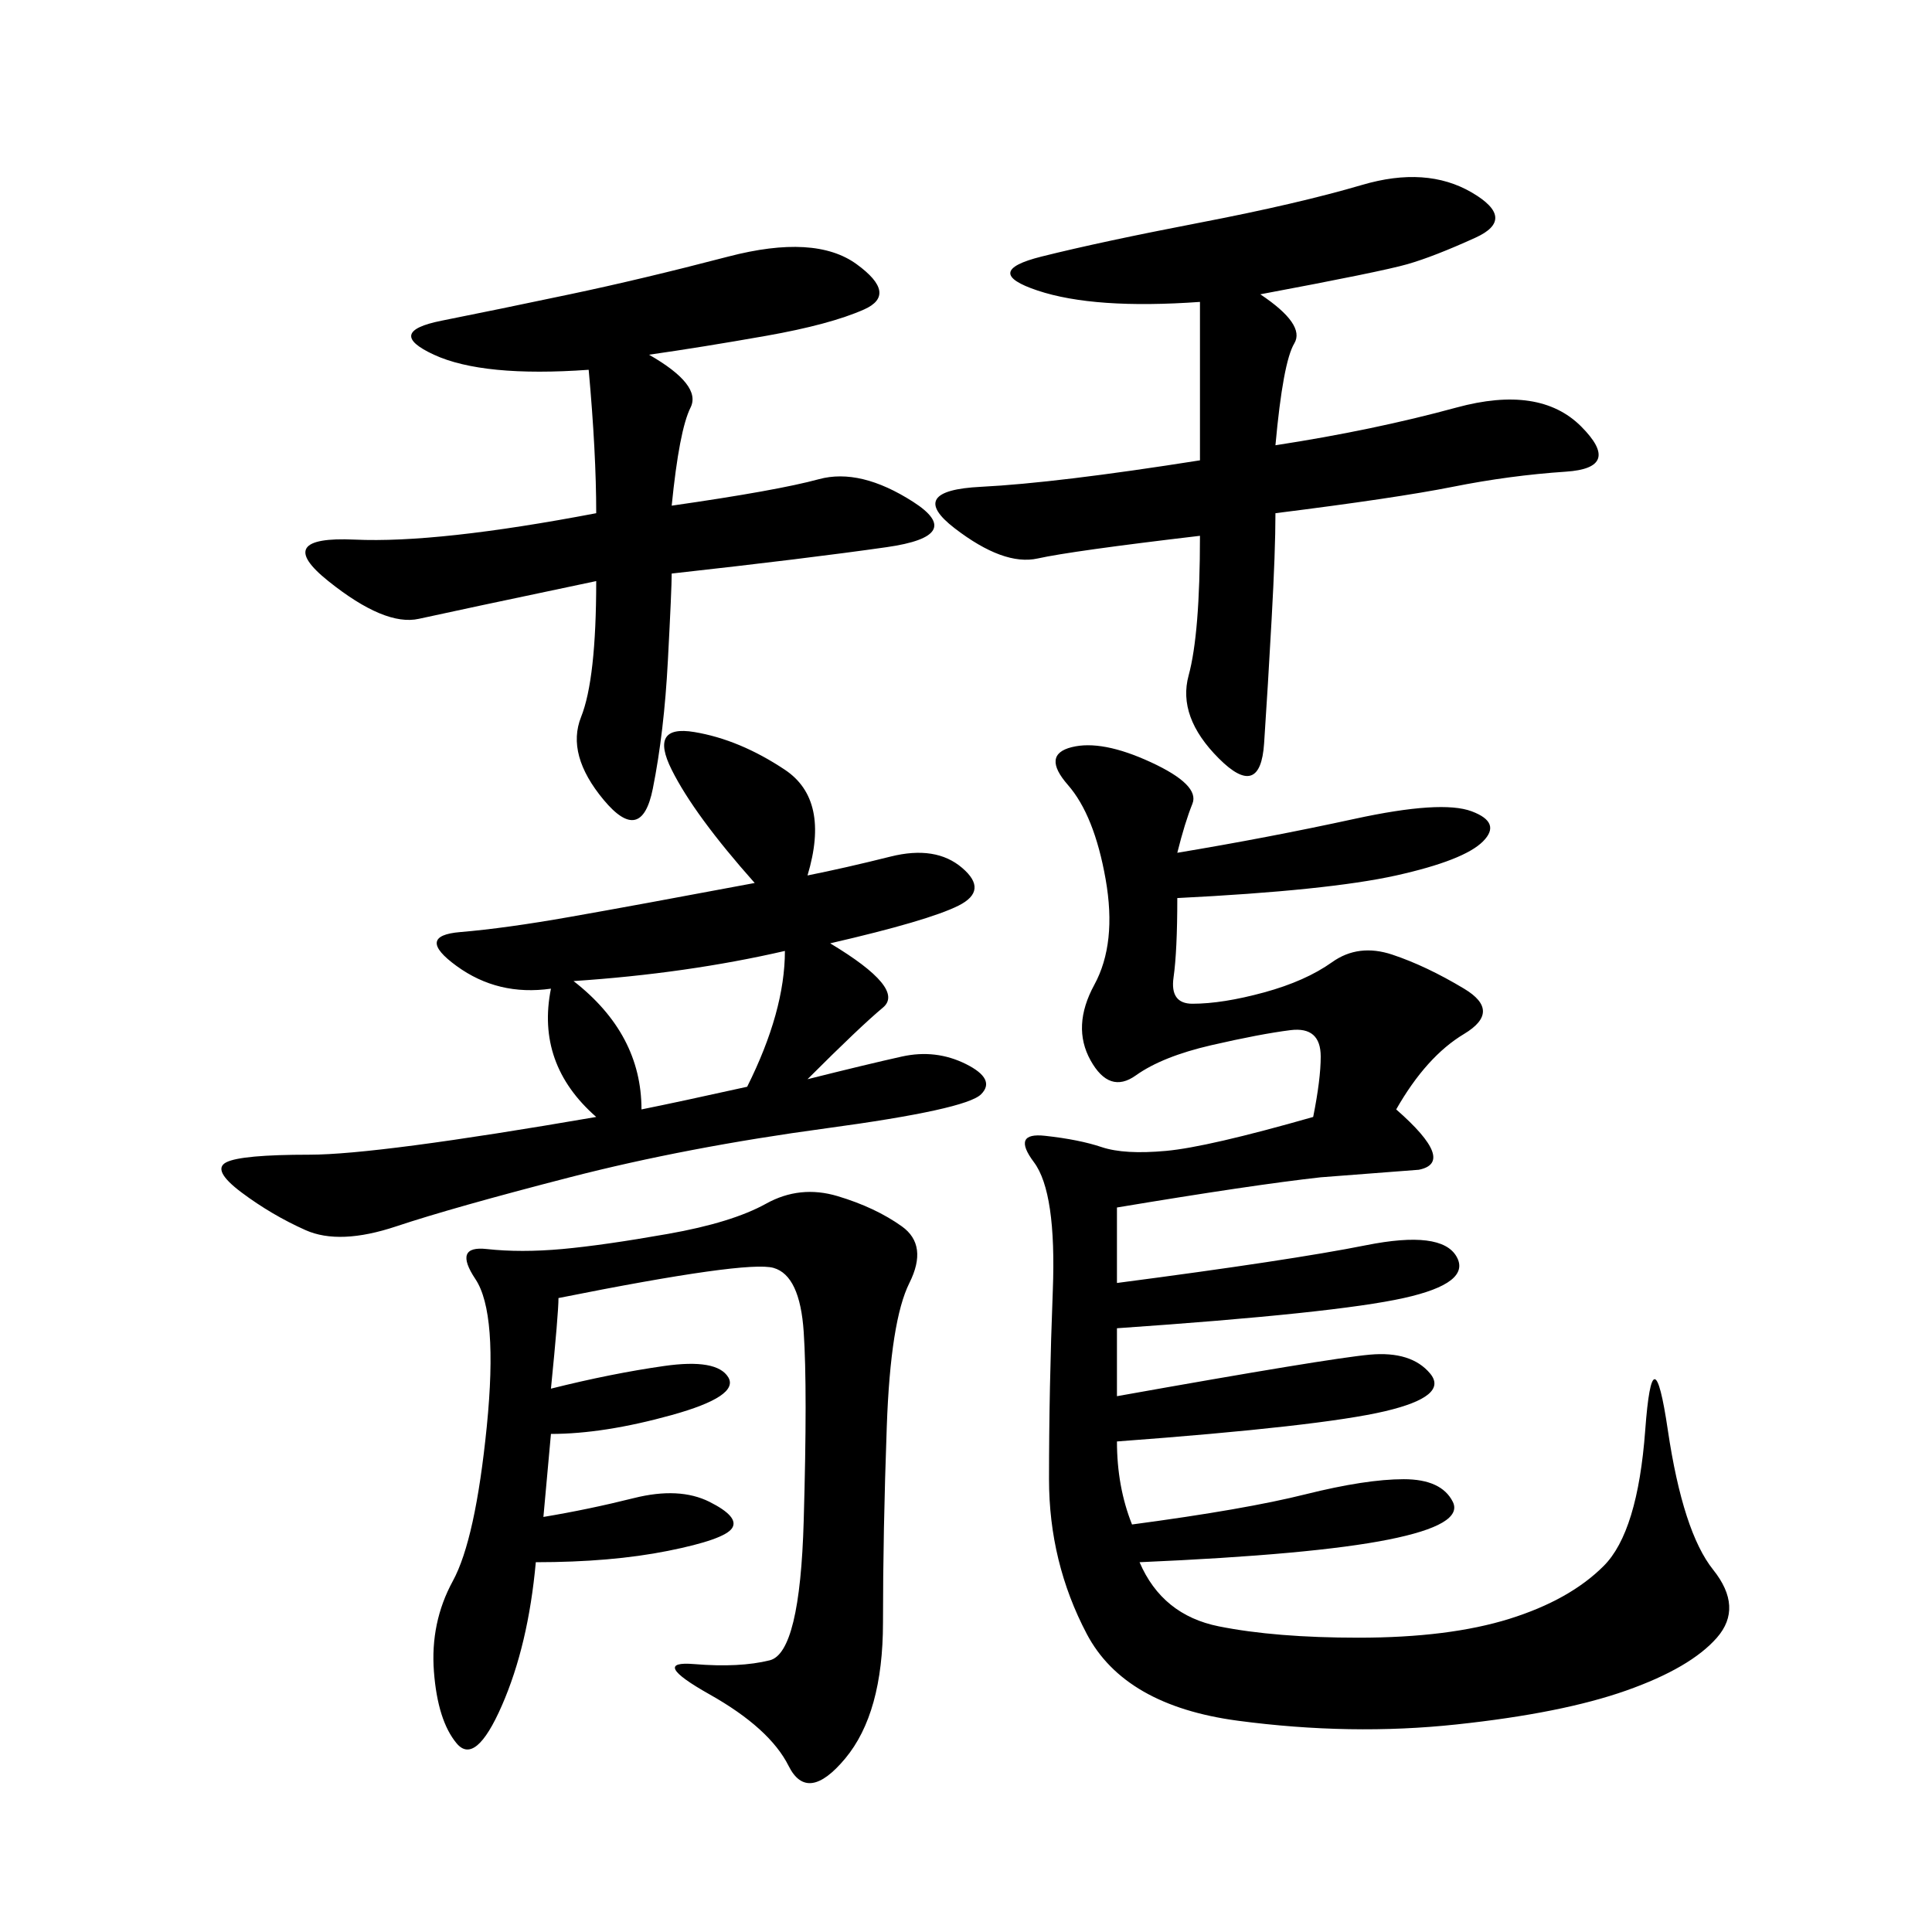 <svg xmlns="http://www.w3.org/2000/svg" xmlns:xlink="http://www.w3.org/1999/xlink" width="300" height="300"><path d="M182.81 132.42Q196.88 130.08 210.35 127.15Q223.83 124.22 228.52 125.98Q233.20 127.73 230.27 130.66Q227.34 133.59 216.80 135.94Q206.25 138.28 182.81 139.45L182.81 139.45Q182.81 147.66 182.23 151.76Q181.64 155.86 185.16 155.86L185.16 155.86Q189.84 155.86 196.29 154.10Q202.73 152.34 206.84 149.41Q210.94 146.48 216.21 148.24Q221.48 150 227.34 153.52Q233.20 157.03 227.34 160.55Q221.48 164.06 216.80 172.27L216.80 172.27Q226.17 180.47 220.31 181.64L220.31 181.64L205.08 182.81Q194.53 183.98 173.44 187.50L173.44 187.50L173.44 199.22Q200.39 195.70 212.11 193.36Q223.83 191.02 226.17 195.12Q228.52 199.22 217.97 201.56Q207.42 203.91 173.44 206.25L173.44 206.25L173.44 216.80Q206.25 210.94 212.70 210.35Q219.14 209.77 222.07 213.28Q225 216.80 215.04 219.14Q205.08 221.48 173.44 223.83L173.44 223.83Q173.44 230.86 175.78 236.72L175.78 236.72Q193.36 234.38 202.73 232.03Q212.11 229.69 217.97 229.69L217.97 229.69Q223.83 229.69 225.59 233.20Q227.34 236.72 215.63 239.06Q203.91 241.41 176.95 242.58L176.95 242.58Q180.47 250.78 189.26 252.54Q198.05 254.30 210.94 254.30L210.94 254.30Q225 254.30 234.38 251.37Q243.75 248.44 249.02 243.16Q254.30 237.89 255.47 222.07Q256.64 206.25 258.98 222.07Q261.33 237.89 266.02 243.75Q270.70 249.61 266.60 254.30Q262.50 258.98 252.54 262.50Q242.58 266.02 226.17 267.77Q209.77 269.53 192.19 267.19Q174.61 264.84 168.75 253.71Q162.89 242.58 162.89 229.69L162.89 229.69Q162.89 215.63 163.48 200.39Q164.06 185.16 160.55 180.47Q157.03 175.78 162.30 176.37Q167.58 176.95 171.09 178.13Q174.61 179.30 181.05 178.71Q187.50 178.13 203.91 173.44L203.91 173.44Q205.08 167.58 205.08 164.06L205.08 164.06Q205.08 159.38 200.39 159.96Q195.70 160.55 188.09 162.30Q180.47 164.06 176.37 166.99Q172.27 169.92 169.34 164.65Q166.41 159.38 169.92 152.93Q173.44 146.48 171.68 136.52Q169.92 126.56 165.82 121.88Q161.72 117.19 166.41 116.02Q171.09 114.84 178.71 118.36Q186.33 121.88 185.16 124.80Q183.98 127.73 182.81 132.42L182.81 132.42ZM125.39 135.94Q131.25 134.77 138.28 133.01Q145.31 131.25 149.41 134.77Q153.52 138.28 148.83 140.63Q144.14 142.97 128.91 146.48L128.91 146.48Q140.63 153.52 137.11 156.45Q133.59 159.38 125.39 167.58L125.39 167.58Q134.77 165.23 140.04 164.06Q145.31 162.89 150 165.23Q154.69 167.58 152.34 169.92Q150 172.27 128.32 175.20Q106.64 178.13 88.48 182.81Q70.31 187.50 61.52 190.43Q52.73 193.36 47.46 191.02Q42.19 188.67 37.50 185.16Q32.81 181.64 35.16 180.47Q37.50 179.30 48.05 179.30L48.05 179.30Q58.59 179.30 92.58 173.44L92.58 173.44Q83.20 165.23 85.55 153.52L85.55 153.52Q77.34 154.69 70.90 150Q64.45 145.31 71.48 144.73Q78.52 144.14 88.48 142.38Q98.44 140.63 117.19 137.11L117.19 137.11Q107.81 126.56 104.30 119.53Q100.78 112.50 107.81 113.67Q114.84 114.84 121.88 119.53Q128.91 124.22 125.39 135.94L125.39 135.94ZM86.72 201.56Q86.72 203.91 85.55 215.63L85.55 215.63Q94.92 213.28 103.13 212.11Q111.33 210.94 113.09 213.87Q114.84 216.80 104.30 219.73Q93.75 222.66 85.55 222.66L85.55 222.66L84.38 235.55Q91.41 234.38 98.44 232.62Q105.47 230.86 110.16 233.20Q114.84 235.55 113.67 237.30Q112.50 239.06 103.71 240.82Q94.92 242.58 83.20 242.58L83.20 242.58Q82.03 255.47 77.93 264.84Q73.83 274.22 70.90 270.70Q67.97 267.19 67.38 259.57Q66.80 251.95 70.31 245.51Q73.83 239.06 75.59 221.48Q77.34 203.91 73.83 198.63Q70.31 193.36 75.59 193.95Q80.86 194.53 87.30 193.95Q93.75 193.36 103.71 191.60Q113.67 189.84 118.95 186.91Q124.22 183.98 130.08 185.74Q135.94 187.50 140.04 190.43Q144.14 193.36 141.21 199.22Q138.28 205.08 137.70 221.48Q137.11 237.89 137.11 251.95L137.11 251.95Q137.11 266.02 131.25 273.05Q125.39 280.08 122.46 274.22Q119.53 268.36 110.16 263.09Q100.78 257.81 107.81 258.40Q114.84 258.98 119.53 257.81Q124.22 256.64 124.80 236.13Q125.39 215.63 124.80 206.84Q124.22 198.05 120.12 196.88Q116.02 195.70 86.72 201.56L86.72 201.56ZM195.70 45.70Q202.73 50.39 200.98 53.32Q199.22 56.25 198.05 69.14L198.05 69.14Q213.28 66.80 226.17 63.28Q239.06 59.77 245.51 66.21Q251.95 72.66 243.16 73.24Q234.38 73.83 225.59 75.59Q216.80 77.34 198.05 79.69L198.05 79.69Q198.05 85.55 197.46 96.09Q196.88 106.64 196.29 115.43Q195.70 124.22 189.26 117.77Q182.81 111.33 184.57 104.88Q186.33 98.44 186.33 83.20L186.33 83.20Q166.41 85.55 161.13 86.72Q155.86 87.89 148.24 82.03Q140.63 76.17 152.34 75.59Q164.06 75 186.33 71.48L186.33 71.48L186.33 46.88Q169.92 48.05 161.13 45.12Q152.34 42.19 161.72 39.84Q171.09 37.50 186.33 34.57Q201.56 31.64 211.52 28.71Q221.48 25.78 228.52 29.88Q235.55 33.98 229.10 36.91Q222.66 39.84 218.55 41.02Q214.45 42.19 195.70 45.70L195.70 45.70ZM100.78 55.08Q108.98 59.77 107.23 63.28Q105.47 66.80 104.30 78.52L104.30 78.52Q120.70 76.17 127.15 74.41Q133.59 72.66 141.80 77.93Q150 83.20 137.70 84.96Q125.39 86.72 104.30 89.06L104.30 89.06Q104.30 91.41 103.71 102.54Q103.13 113.67 101.37 122.46Q99.61 131.25 93.75 124.22Q87.89 117.19 90.23 111.33Q92.58 105.47 92.58 90.23L92.58 90.23Q70.31 94.92 65.04 96.09Q59.77 97.27 50.98 90.23Q42.19 83.20 55.08 83.79Q67.97 84.38 92.58 79.69L92.58 79.69Q92.58 70.31 91.41 57.42L91.41 57.42Q75 58.59 67.38 55.08Q59.77 51.56 68.55 49.80Q77.34 48.05 88.48 45.70Q99.61 43.36 113.09 39.84Q126.56 36.33 133.01 41.02Q139.45 45.70 134.18 48.05Q128.91 50.39 118.95 52.15Q108.98 53.91 100.78 55.08L100.78 55.08ZM89.06 152.34Q99.61 160.55 99.61 172.27L99.61 172.27Q105.47 171.09 116.02 168.75L116.02 168.75Q121.88 157.03 121.88 147.66L121.88 147.66Q106.64 151.17 89.06 152.34L89.06 152.34Z"/></svg>